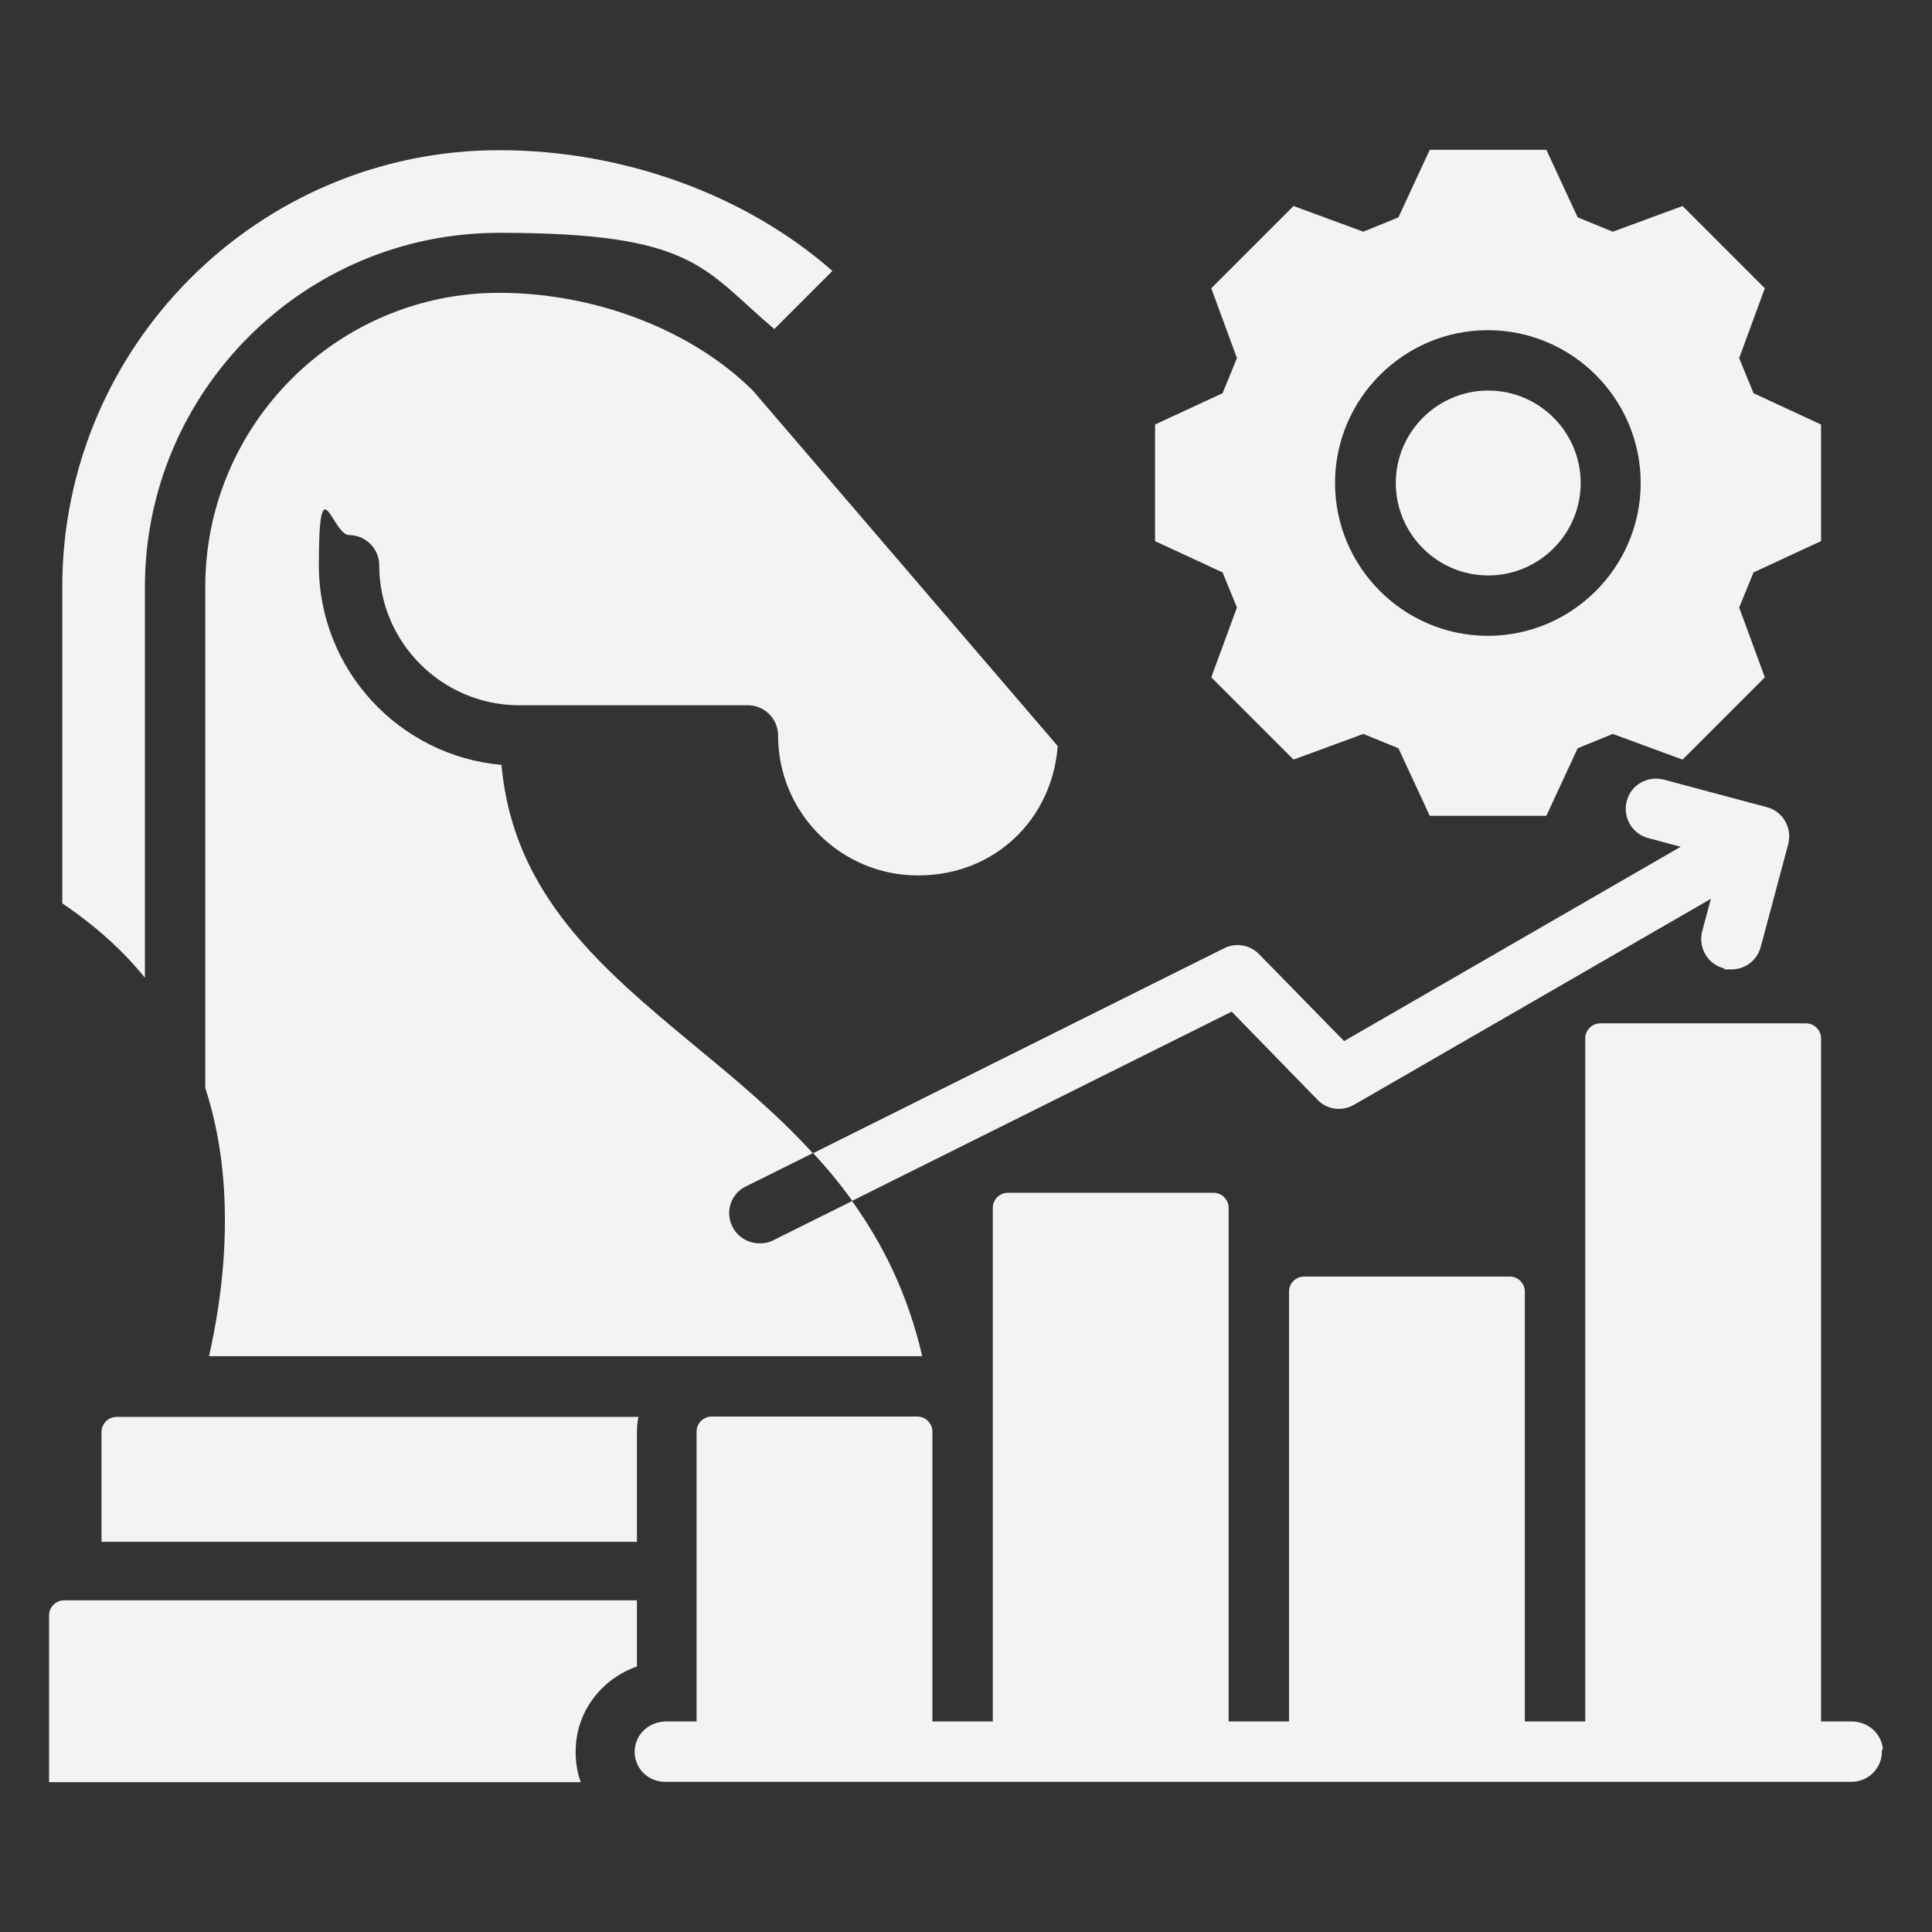 <?xml version="1.0" encoding="UTF-8"?>
<svg id="Layer_1" data-name="Layer 1" xmlns="http://www.w3.org/2000/svg" version="1.1" viewBox="0 0 512 512">
  <rect x="0" y="0" width="512" height="512" fill="#333333" stroke="none"/>
  <defs>
    <style>
      .cls-1 {
        fill: #f3f3f3;
        stroke-width: 0px;
      }
    </style>
  </defs>
  <path class="cls-1" d="M225.9,318.3c-3.2-4.5-6.7-8.7-10.4-12.7l108.9-54.3c3.1-1.6,6.9-.9,9.3,1.6l22.5,23,89.2-51.5-8.6-2.3c-4.3-1.1-6.8-5.5-5.7-9.8,1.1-4.3,5.5-6.8,9.8-5.7l27.3,7.3c4.3,1.1,6.8,5.5,5.7,9.8l-7.3,27.3c-1,3.6-4.2,5.9-7.7,5.9s-1.4,0-2.1-.3c-4.3-1.1-6.8-5.5-5.7-9.8l2.3-8.6-94.6,54.6c-3.2,1.8-7.2,1.3-9.7-1.4l-22.7-23.3-100.5,50.1ZM394.4,152.5c13.5,0,24.5-11,24.5-24.5s-11-24.5-24.5-24.5-24.5,11-24.5,24.5,11,24.5,24.5,24.5ZM324,151.7l-17.9-8.3v-30.9l17.9-8.3,3.8-9.3-6.8-18.5,21.8-21.8,18.5,6.8,9.3-3.8,8.3-17.9h30.9l8.3,17.9,9.3,3.8,18.5-6.8,21.8,21.8-6.8,18.5,3.8,9.3,17.9,8.3v30.9l-17.9,8.3-3.8,9.3,6.8,18.5-21.8,21.8-18.5-6.8-9.3,3.8-8.3,17.9h-30.9l-8.3-17.9-9.3-3.8-18.5,6.8-21.8-21.8,6.8-18.5-3.8-9.3h0ZM353.8,128c0,22.3,18.2,40.5,40.5,40.5s40.5-18.2,40.5-40.5-18.2-40.5-40.5-40.5-40.5,18.2-40.5,40.5ZM38.4,259.1v-103.5c0-51.8,42.1-93.9,93.9-93.9s53.9,9.4,72.9,25.5l15.4-15.4c-23-20.2-55.4-32-88.3-32-63.9,0-115.8,52-115.8,115.8v83.8c8.6,5.8,15.9,12.3,21.9,19.7h0ZM26.9,379.5v29.1h141.9v-29.1c0-1.4.1-2.7.4-4H30.9c-2.2,0-4,1.8-4,4ZM168.8,441.6v-17.5H17c-2.2,0-4,1.8-4,4v44.2h140.9c-1.1-3-1.5-6.3-1.3-9.6.6-9.9,7.3-18,16.3-21.1h0ZM499,463.7c-.3-4.3-4-7.5-8.3-7.5h-8.1v-181c0-2.2-1.8-4-4-4h-54.5c-2.2,0-4,1.8-4,4v181h-16v-113.9c0-2.2-1.8-4-4-4h-54.5c-2.2,0-4,1.8-4,4v113.9h-16v-136.1c0-2.2-1.8-4-4-4h-54.5c-2.2,0-4,1.8-4,4v136.1h-16v-76.8c0-2.2-1.8-4-4-4h-54.5c-2.2,0-4,1.8-4,4v76.8h-8.1c-4.3,0-8,3.2-8.3,7.5-.3,4.7,3.4,8.5,8,8.5h314.5c4.6,0,8.3-3.9,8-8.5h0ZM92.5,141.8c4.4,0,8,3.6,8,8,0,20.5,16.7,37.1,37.1,37.1h60.6c4.4,0,8,3.6,8,8,0,20.5,16.6,37.1,37.1,37.1s35.6-15.1,37-34.3l-80.7-94.1c-16-16-41.7-26-67.3-26-43,0-77.9,35-77.9,77.9v132.8c2.5,7.7,4.1,15.9,4.8,24.6,1.1,14.1,0,29.5-3.8,46.5h189c-3.8-16.4-10.4-29.7-18.6-41.1l-20.9,10.4c-1.1.6-2.4.8-3.6.8-2.9,0-5.8-1.6-7.2-4.4-2-4-.4-8.8,3.6-10.7l17.7-8.8c-9.6-10.5-20.4-19.5-31.1-28.3-24.8-20.6-48.3-40.1-51.4-74.6-27.1-2.4-48.4-25.2-48.4-52.9s3.6-8,8-8h0Z"/>
</svg>